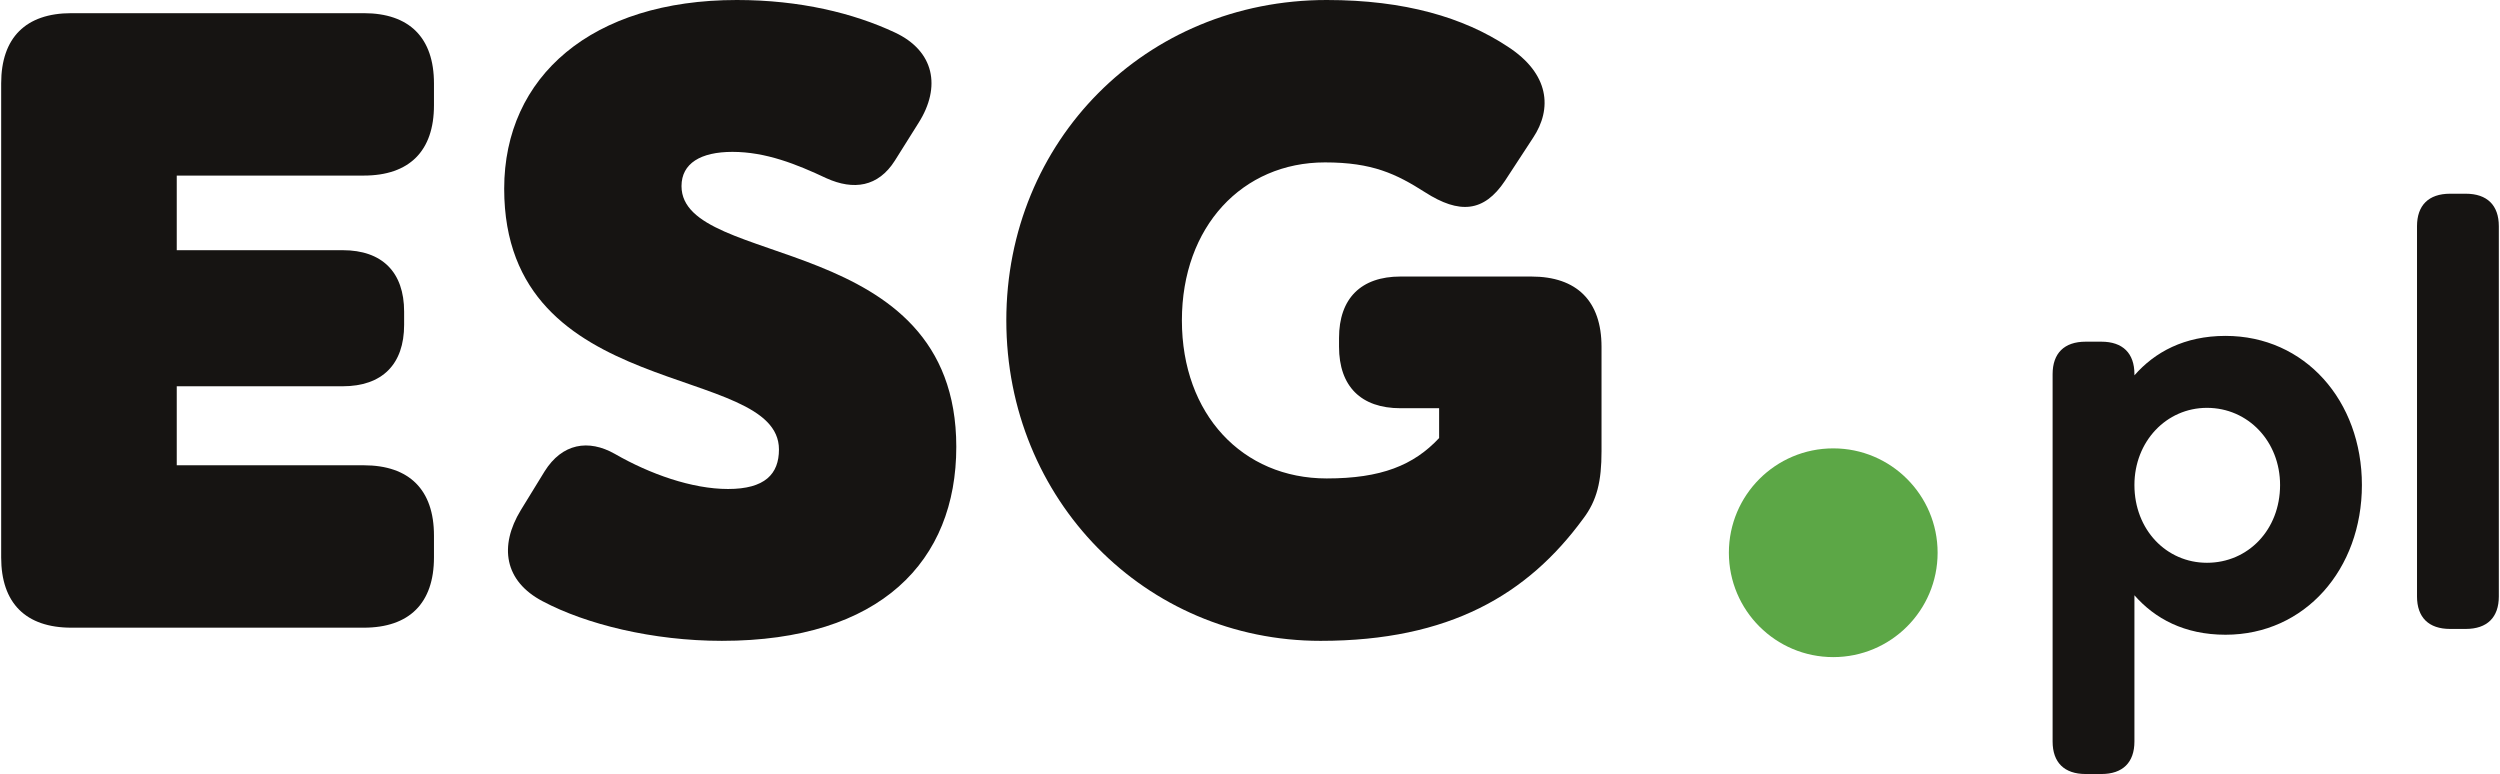 <?xml version="1.0" encoding="UTF-8"?> <svg xmlns="http://www.w3.org/2000/svg" xmlns:xlink="http://www.w3.org/1999/xlink" xmlns:xodm="http://www.corel.com/coreldraw/odm/2003" xml:space="preserve" width="1686px" height="522px" version="1.1" style="shape-rendering:geometricPrecision; text-rendering:geometricPrecision; image-rendering:optimizeQuality; fill-rule:evenodd; clip-rule:evenodd" viewBox="0 0 1734.92 537.65"> <defs> <style type="text/css"> .fil0 {fill:#161412;fill-rule:nonzero} .fil1 {fill:#5CA746;fill-rule:nonzero} </style> </defs> <g id="Warstwa_x0020_1">  <path class="fil0" d="M48.78 436c-31.71,0 -48.78,-17.07 -48.78,-48.78l0 -329.29c0,-31.71 17.07,-48.78 48.78,-48.78l203.06 0c31.71,0 48.79,17.07 48.79,48.78l0 15.25c0,31.7 -17.08,48.78 -48.79,48.78l-129.88 0 0 51.83 115.25 0c27.44,0 42.69,15.25 42.69,42.69l0 9.14c0,27.45 -15.25,42.69 -42.69,42.69l-115.25 0 0 54.88 129.88 0c31.71,0 48.79,17.08 48.79,48.78l0 15.25c0,31.71 -17.08,48.78 -48.79,48.78l-203.06 0z"></path> <path class="fil0" d="M376.23 417.71c-26.83,-14.03 -30.49,-38.42 -15.25,-63.42l16.47 -26.83c12.19,-19.51 30.49,-22.56 48.78,-12.2 24.39,14.03 53.66,24.4 78.66,24.4 25.62,0 35.37,-10.37 35.37,-27.45 0,-60.97 -190.86,-31.7 -190.86,-181.11 0,-78.05 60.98,-131.1 161.59,-131.1 43.91,0 81.11,9.15 109.77,22.56 27.44,12.81 32.32,37.81 16.46,62.81l-16.46 26.22c-11.59,18.3 -28.66,20.74 -47.57,12.2 -20.73,-9.76 -42.07,-18.29 -65.24,-18.29 -21.96,0 -35.38,7.92 -35.38,23.77 0,57.94 190.87,30.5 190.87,181.12 0,79.27 -52.44,134.76 -162.81,134.76 -48.18,0 -94.52,-11.58 -124.4,-27.44z"></path> <path class="fil0" d="M698.19 222.58c0,-124.41 96.34,-222.58 222.57,-222.58 54.28,0 95.13,12.19 125.62,32.32 29.27,18.9 31.1,43.29 17.69,63.42l-19.52 29.88c-14.63,21.95 -31.71,23.17 -55.49,7.93 -20.12,-12.81 -36.59,-20.74 -69.52,-20.74 -57.32,0 -99.39,44.52 -99.39,109.77 0,65.24 42.07,109.76 100.61,109.76 37.81,0 60.37,-9.15 78.06,-28.05l0 -20.73 -26.83 0c-27.45,0 -42.69,-15.25 -42.69,-42.69l0 -6.1c0,-27.44 15.24,-42.68 42.69,-42.68l90.85 0c31.72,0 48.79,17.07 48.79,48.78l0 72.56c0,20.73 -3.05,34.15 -12.81,46.96 -38.41,52.44 -92.68,84.76 -182.33,84.76 -121.96,0 -218.3,-98.18 -218.3,-222.57z"></path> <path class="fil0" d="M1582.97 336.91c0,-30.24 -22.17,-53.61 -50.79,-53.61 -28.21,0 -50.38,23.37 -50.38,53.61 0,31.03 22.17,54.01 50.38,54.01 28.62,0 50.79,-22.98 50.79,-54.01zm56.84 0c0,58.44 -39.51,103.99 -94.73,103.99 -28.62,0 -49.17,-11.29 -63.28,-27.41l0 101.58c0,14.51 -8.06,22.58 -22.97,22.58l-10.89 0c-14.91,0 -22.97,-8.07 -22.97,-22.58l0 -255.15c0,-14.52 8.06,-22.58 22.97,-22.58l10.89 0c14.91,0 22.97,8.06 22.97,22.58l0 0.8c14.11,-16.12 34.66,-27.4 63.28,-27.4 55.22,0 94.73,45.14 94.73,103.59z"></path> <path class="fil0" d="M1701.06 436.87c-14.91,0 -22.97,-8.06 -22.97,-22.57l0 -257.17c0,-14.51 8.06,-22.57 22.97,-22.57l10.88 0c14.92,0 22.98,8.06 22.98,22.57l0 257.17c0,14.51 -8.06,22.57 -22.98,22.57l-10.88 0z"></path> <path class="fil1" d="M1345.09 383.94c0,40.04 -32.46,72.5 -72.49,72.5 -40.04,0 -72.5,-32.46 -72.5,-72.5 0,-40.04 32.46,-72.49 72.5,-72.49 40.03,0 72.49,32.45 72.49,72.49z"></path> </g> </svg> 